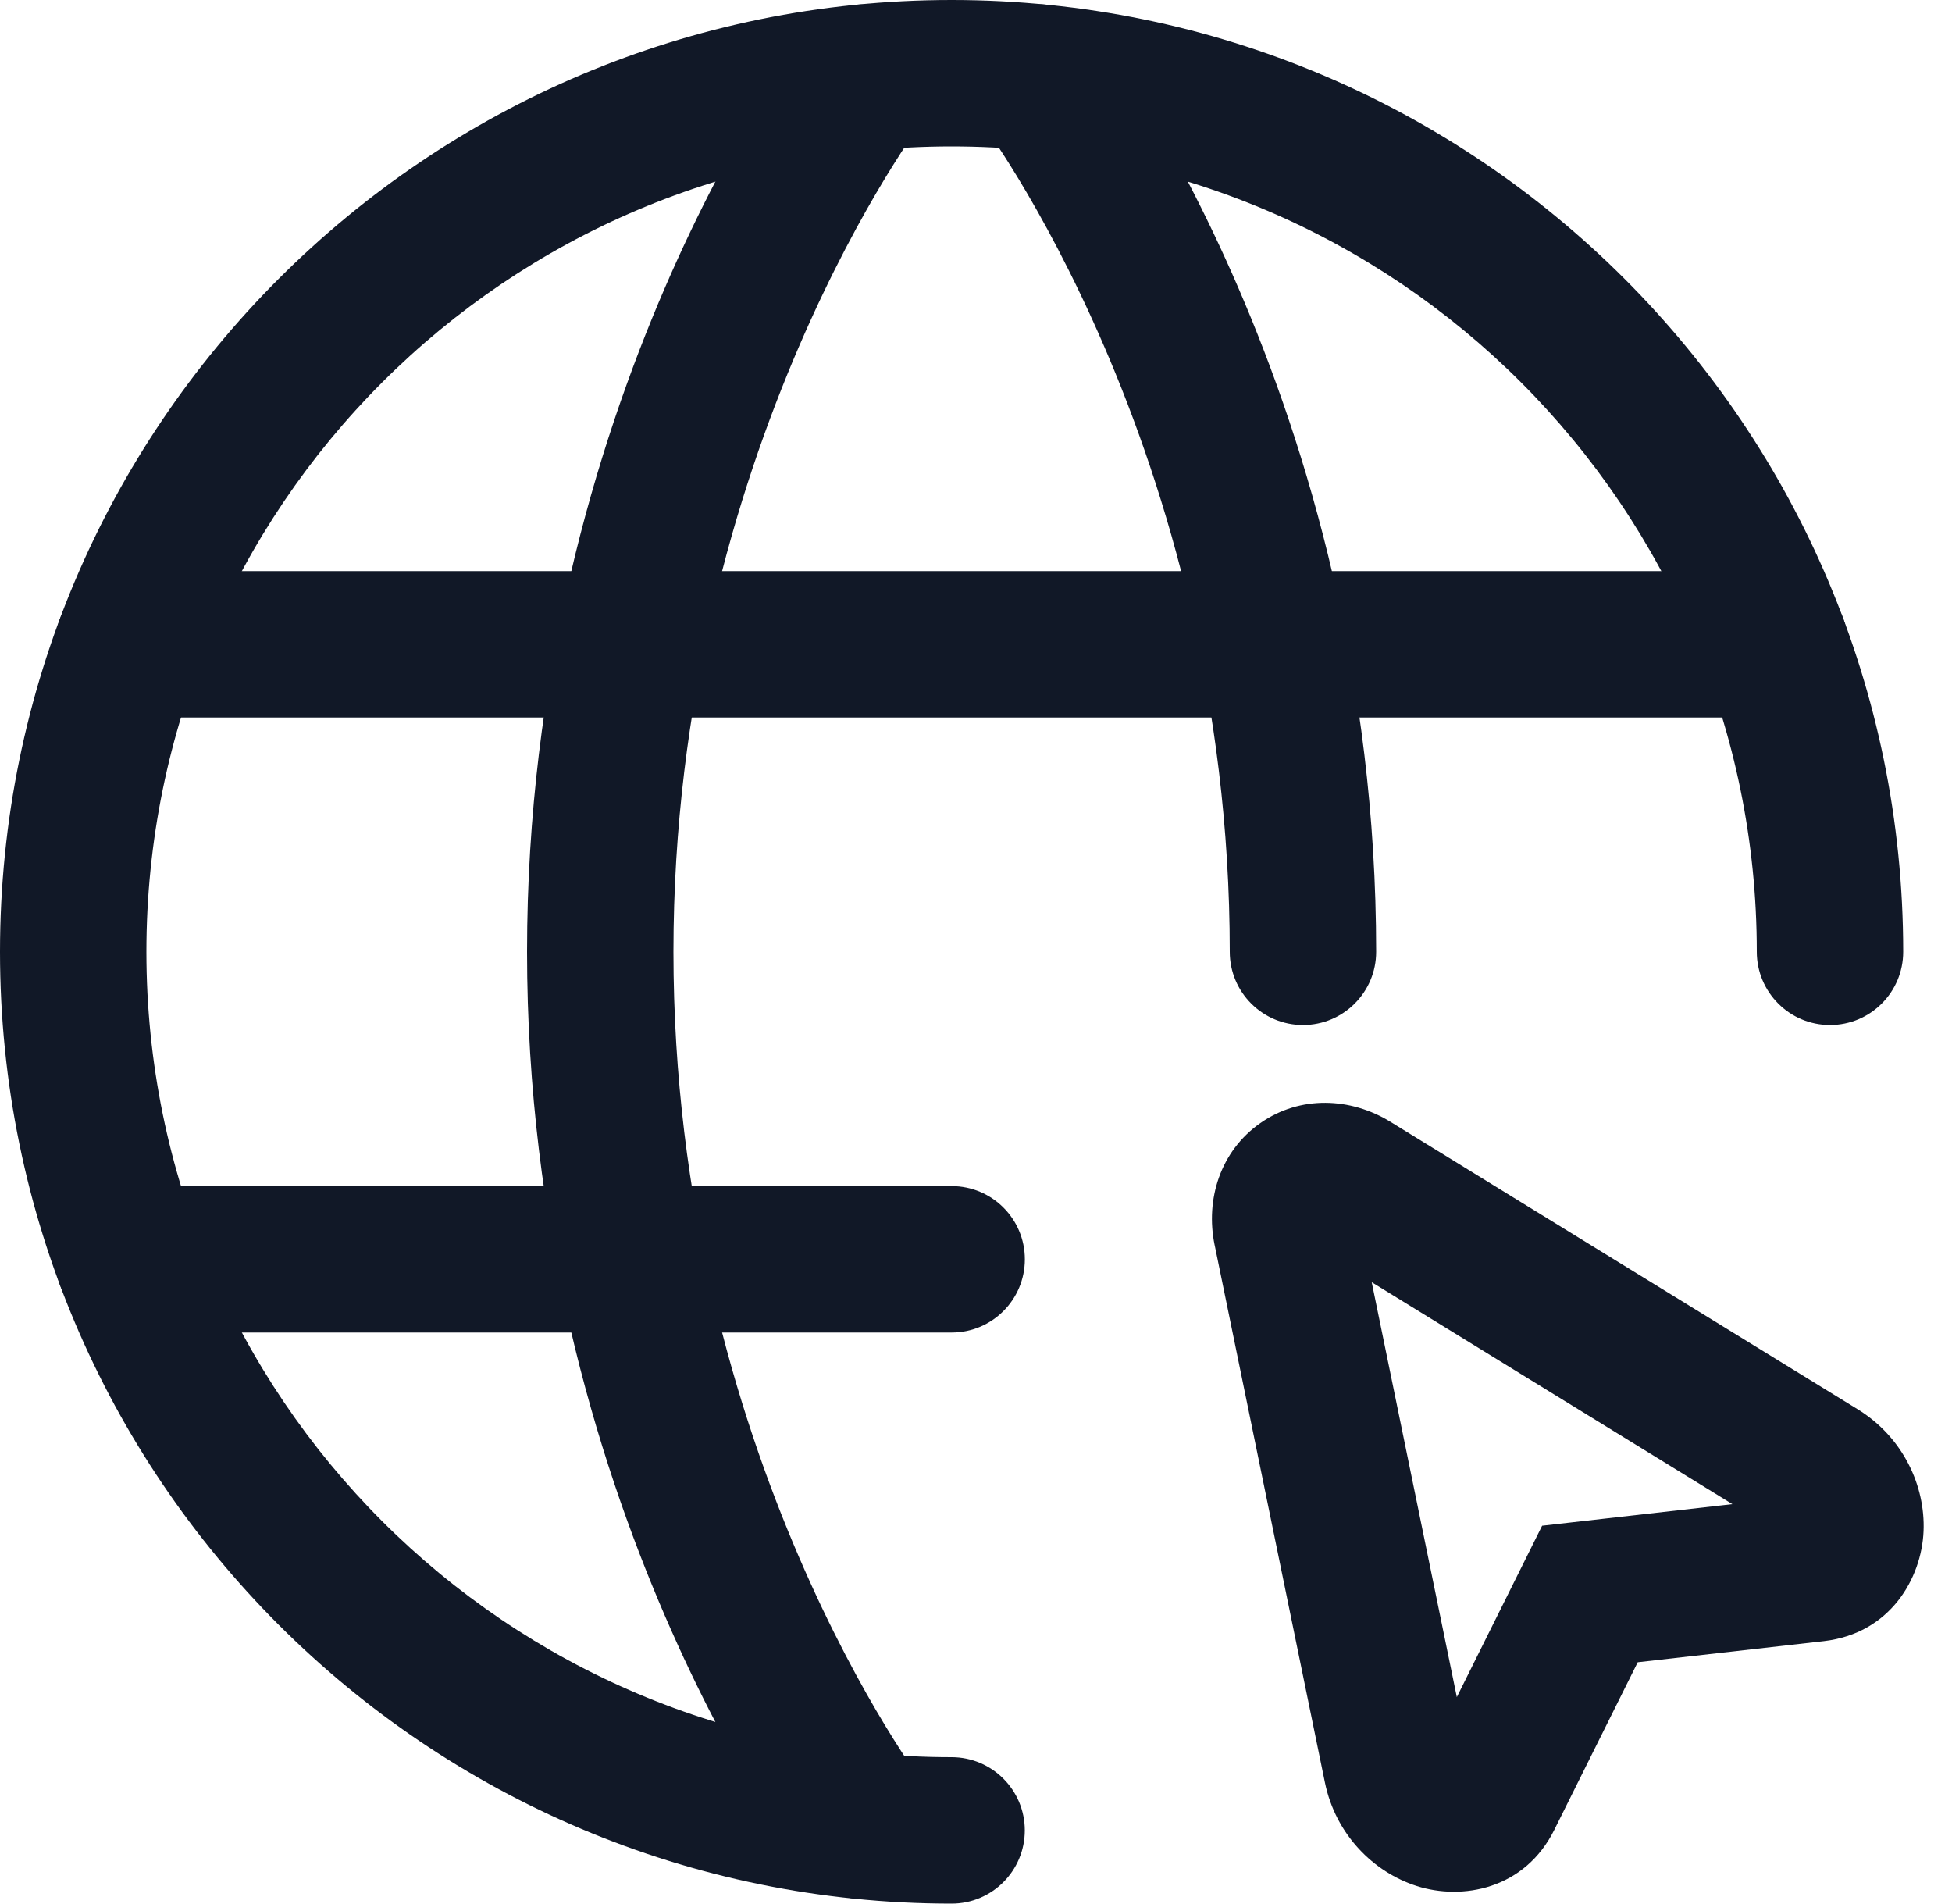 <svg xmlns="http://www.w3.org/2000/svg" width="40" height="39" viewBox="0 0 40 39" fill="none"><path fill-rule="evenodd" clip-rule="evenodd" d="M0 19.5C0 8.73 8.73 0 19.5 0C30.27 0 39 8.73 39 19.5C39 20.328 38.328 21 37.5 21C36.672 21 36 20.328 36 19.5C36 10.387 28.613 3 19.5 3C10.387 3 3 10.387 3 19.5C3 28.613 10.387 36 19.5 36C20.328 36 21 36.672 21 37.5C21 38.328 20.328 39 19.5 39C8.73 39 0 30.27 0 19.5Z" fill="#111827"></path><path fill-rule="evenodd" clip-rule="evenodd" d="M20.393 0.395C21.052 -0.106 21.993 0.023 22.494 0.683L21.3 1.59C22.494 0.683 22.495 0.683 22.495 0.684L22.496 0.685L22.498 0.687L22.503 0.695L22.52 0.717C22.534 0.736 22.553 0.761 22.576 0.794C22.623 0.858 22.688 0.95 22.769 1.069C22.932 1.306 23.158 1.649 23.426 2.092C23.963 2.978 24.671 4.265 25.377 5.9C26.788 9.168 28.2 13.85 28.2 19.5C28.2 20.328 27.528 21 26.7 21C25.872 21 25.2 20.328 25.2 19.5C25.2 14.35 23.912 10.077 22.623 7.089C21.979 5.597 21.337 4.432 20.861 3.647C20.623 3.255 20.427 2.958 20.294 2.764C20.228 2.667 20.177 2.596 20.145 2.551C20.129 2.529 20.117 2.513 20.11 2.504L20.105 2.496C19.604 1.837 19.733 0.896 20.393 0.395ZM20.104 2.495C20.103 2.494 20.104 2.495 20.104 2.495V2.495Z" fill="#111827"></path><path fill-rule="evenodd" clip-rule="evenodd" d="M18.895 2.496L18.889 2.504C18.883 2.513 18.871 2.529 18.855 2.551C18.822 2.596 18.772 2.667 18.705 2.764C18.572 2.958 18.377 3.255 18.139 3.647C17.663 4.432 17.021 5.597 16.377 7.089C15.088 10.077 13.8 14.35 13.8 19.5C13.8 24.649 15.088 28.923 16.377 31.91C17.021 33.403 17.663 34.568 18.139 35.353C18.377 35.745 18.572 36.041 18.705 36.236C18.772 36.333 18.822 36.404 18.855 36.449C18.871 36.471 18.883 36.487 18.889 36.496L18.894 36.503C19.395 37.162 19.267 38.104 18.607 38.605C17.947 39.105 17.006 38.977 16.505 38.317L17.7 37.41C16.505 38.317 16.505 38.317 16.505 38.316L16.502 38.312L16.496 38.305L16.479 38.282C16.466 38.264 16.447 38.239 16.424 38.206C16.377 38.142 16.312 38.05 16.23 37.931C16.068 37.694 15.842 37.351 15.573 36.908C15.037 36.022 14.329 34.735 13.623 33.099C12.212 29.832 10.8 25.15 10.8 19.5C10.8 13.85 12.212 9.168 13.623 5.9C14.329 4.265 15.037 2.978 15.573 2.092C15.842 1.649 16.068 1.306 16.23 1.069C16.312 0.95 16.377 0.858 16.424 0.794C16.447 0.761 16.466 0.736 16.479 0.717L16.496 0.695L16.502 0.687L16.504 0.685L16.505 0.684C16.505 0.683 16.505 0.683 17.7 1.59L16.505 0.683C17.006 0.023 17.947 -0.106 18.607 0.395C19.266 0.896 19.395 1.836 18.896 2.495C18.896 2.496 18.895 2.496 18.895 2.496Z" fill="#111827"></path><path fill-rule="evenodd" clip-rule="evenodd" d="M1.135 25.8C1.135 24.971 1.806 24.3 2.635 24.3H19.501C20.329 24.3 21.001 24.971 21.001 25.8C21.001 26.628 20.329 27.3 19.501 27.3H2.635C1.806 27.3 1.135 26.628 1.135 25.8Z" fill="#111827"></path><path fill-rule="evenodd" clip-rule="evenodd" d="M1.135 13.2C1.135 12.372 1.806 11.7 2.635 11.7H36.367C37.195 11.7 37.867 12.372 37.867 13.2C37.867 14.029 37.195 14.7 36.367 14.7H2.635C1.806 14.7 1.135 14.029 1.135 13.2Z" fill="#111827"></path><path fill-rule="evenodd" clip-rule="evenodd" d="M28.109 26.269L29.853 34.769L31.601 31.258L35.5 30.816L28.109 26.269ZM38.068 28.873C38.995 29.444 39.455 30.437 39.417 31.369C39.377 32.336 38.734 33.467 37.371 33.623L33.56 34.055L31.852 37.485C31.852 37.485 31.852 37.485 31.852 37.485C31.852 37.485 31.852 37.486 31.852 37.486C31.241 38.715 29.957 38.934 29.034 38.64C28.144 38.356 27.369 37.584 27.15 36.519L24.891 25.511C24.891 25.511 24.891 25.511 24.891 25.511C24.891 25.511 24.89 25.509 24.89 25.509C24.697 24.569 25.008 23.581 25.827 23.009C26.645 22.436 27.679 22.482 28.496 22.985C28.496 22.985 28.496 22.985 28.496 22.985C28.496 22.985 28.497 22.986 28.497 22.986L38.068 28.873Z" fill="#111827"></path></svg>